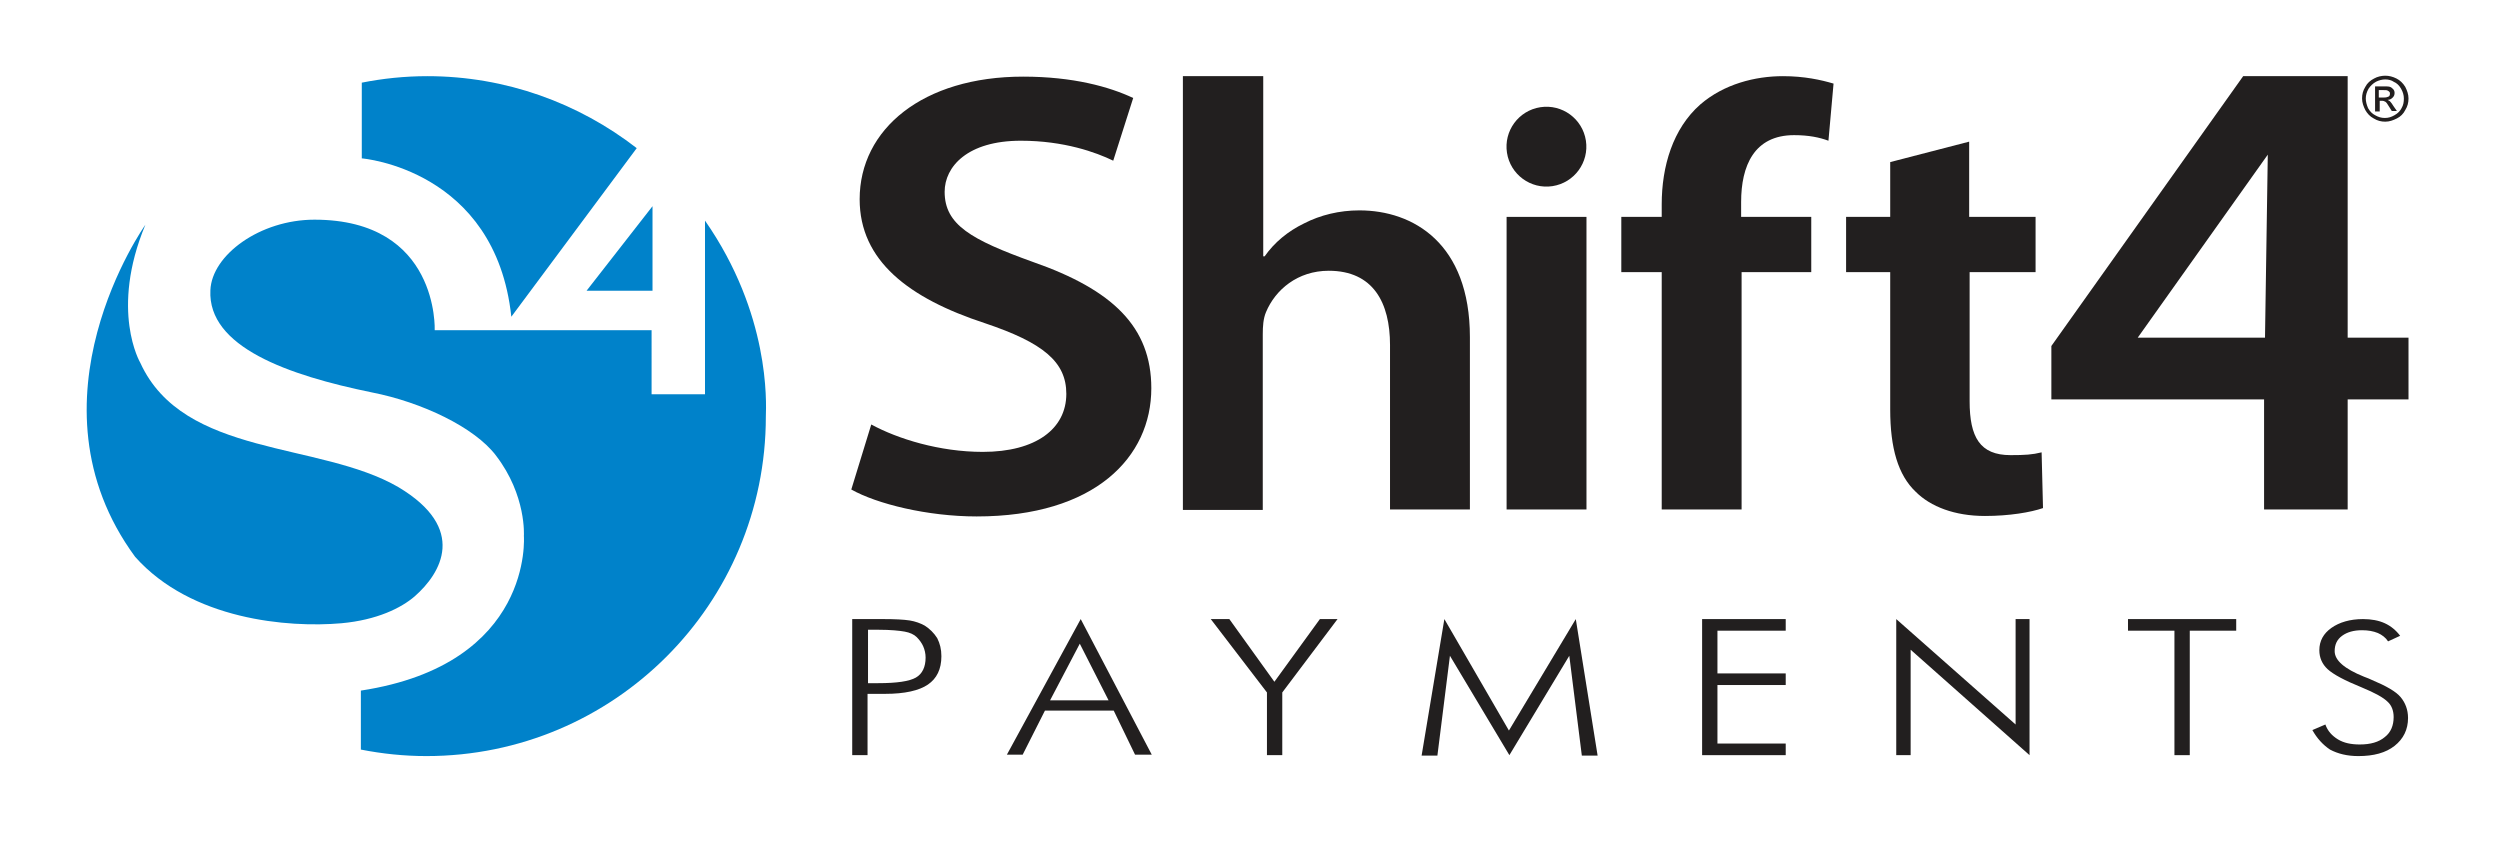 <?xml version="1.0" encoding="utf-8"?>
<!-- Generator: Adobe Illustrator 22.0.1, SVG Export Plug-In . SVG Version: 6.00 Build 0)  -->
<svg version="1.1" id="Layer_1" xmlns="http://www.w3.org/2000/svg" xmlns:xlink="http://www.w3.org/1999/xlink" x="0px" y="0px"
	 viewBox="0 0 538.3 181.4" style="enable-background:new 0 0 538.3 181.4;" xml:space="preserve">
<style type="text/css">
	.st0{fill-rule:evenodd;clip-rule:evenodd;fill:#0082CA;}
	.st1{fill-rule:evenodd;clip-rule:evenodd;fill:#221F1F;}
	.st2{fill:#221F1F;}
</style>
<g>
	<g>
		<path class="st0" d="M92,16.4c-4.8,0-9.6,0.5-14.1,1.4v16.3c0,0,28.8,2.3,32.2,34.1l27-36.3C124.6,22.2,108.9,16.4,92,16.4z"/>
		<polygon class="st0" points="140.5,44.4 140.5,62.6 126.3,62.6 		"/>
		<path class="st0" d="M151.8,47.5v37.4h-11.5V71.1H93.6c0,0,1-23.8-25.9-23.8c-11.7,0-22.1,7.6-22.4,15.2
			c-0.6,12.2,16.7,18.3,34.8,22c10.7,2.1,22.1,7.5,26.7,13.6c6.6,8.6,6,17.3,6,17.3s2.2,27.6-35.1,33.3v12.7
			c4.6,0.9,9.3,1.4,14.1,1.4c40.4,0,73.1-32.7,73.1-73.1C165,86.6,165.8,67.6,151.8,47.5z"/>
		<path class="st0" d="M31.3,48.4c0,0-26.9,37.9-2.2,71.5c12.1,13.6,33,15.3,44.4,14.3c7.7-0.7,12.9-3.3,15.8-5.8
			c5.7-5,11.4-14.6-3.5-23.5C68.8,95,39.5,98.5,30.2,78.1C30.2,78.1,23.6,66.9,31.3,48.4"/>
	</g>
	<g>
		<path class="st1" d="M183.5,162.6v-29.3h6.6c2.6,0,4.5,0.1,5.8,0.3c1.2,0.2,2.3,0.6,3.2,1.1c1.1,0.7,2,1.6,2.7,2.7
			c0.6,1.2,0.9,2.4,0.9,3.9c0,2.8-1,4.8-2.9,6.1c-1.9,1.3-5,2-9.2,2h-3.8v13.2H183.5z M186.8,147.1L186.8,147.1h2.3
			c4,0,6.7-0.4,8.1-1.2c1.4-0.8,2.1-2.3,2.1-4.3c0-0.9-0.2-1.7-0.5-2.4c-0.3-0.7-0.8-1.4-1.4-2c-0.6-0.6-1.5-1-2.6-1.2
			c-1.1-0.2-3-0.4-5.6-0.4h-2.3V147.1z"/>
		<path class="st1" d="M216.8,162.5l15.9-29.2l15.3,29.2h-3.6l-4.6-9.5H225l-4.8,9.5H216.8z M226.1,150.8L226.1,150.8h12.6
			l-6.2-12.2L226.1,150.8z"/>
		<polygon class="st1" points="272.8,162.6 272.8,149.1 260.7,133.3 264.7,133.3 274.4,146.8 284.2,133.3 288,133.3 276.1,149.1 
			276.1,162.6 		"/>
		<polygon class="st1" points="325,162.6 312.2,141.2 309.5,162.7 306.1,162.7 311,133.3 324.9,157.3 339.3,133.3 344,162.7 
			340.6,162.7 337.9,141.2 		"/>
		<polygon class="st1" points="366.5,162.6 366.5,133.3 384.5,133.3 384.5,135.8 369.8,135.8 369.8,145 384.5,145 384.5,147.5 
			369.8,147.5 369.8,160.1 384.5,160.1 384.5,162.6 		"/>
		<polygon class="st1" points="408.3,162.6 408.3,133.3 434,156 434,133.3 437,133.3 437,162.6 411.4,139.9 411.4,162.6 		"/>
		<polygon class="st1" points="468.2,162.6 468.2,135.8 458.2,135.8 458.2,133.3 481.5,133.3 481.5,135.8 471.5,135.8 471.5,162.6 
					"/>
		<path class="st1" d="M497.9,157.2l2.8-1.2c0.5,1.4,1.4,2.4,2.7,3.2c1.3,0.8,2.9,1.1,4.7,1.1c2.3,0,4.1-0.5,5.4-1.6
			c1.3-1,1.9-2.5,1.9-4.3c0-1.3-0.4-2.5-1.3-3.3c-0.9-0.9-2.7-1.9-5.6-3.1c-3.7-1.5-6.1-2.8-7.3-3.9c-1.2-1.1-1.8-2.5-1.8-4.1
			c0-2,0.9-3.6,2.6-4.8c1.7-1.2,4-1.9,6.8-1.9c1.8,0,3.4,0.3,4.7,0.9c1.3,0.6,2.4,1.5,3.3,2.7l-2.6,1.2c-0.5-0.8-1.3-1.4-2.2-1.8
			c-1-0.4-2.1-0.6-3.4-0.6c-1.8,0-3.2,0.4-4.3,1.2c-1.1,0.8-1.6,1.9-1.6,3.3c0,2,2.1,3.8,6.3,5.5c0.8,0.3,1.3,0.5,1.7,0.7
			c3.1,1.3,5.2,2.5,6.2,3.7c1,1.2,1.6,2.7,1.6,4.5c0,2.5-1,4.5-2.9,6c-1.9,1.5-4.5,2.2-7.8,2.2c-2.4,0-4.4-0.5-6.1-1.4
			C500.2,160.4,498.9,159,497.9,157.2"/>
	</g>
	<g>
		<path class="st1" d="M187.6,91.4c5.7,3.1,14.7,5.9,24,5.9c11.5,0,18-5,18-12.5c0-6.9-5-11-17.5-15.2c-16.5-5.4-27-13.5-27-26.7
			c0-15.1,13.6-26.4,35.2-26.4c10.8,0,18.6,2.2,23.7,4.6l-4.3,13.5c-3.7-1.8-10.6-4.3-19.9-4.3c-11.5,0-16.4,5.6-16.4,11
			c0,7.1,5.7,10.3,19,15.1c17.2,6,25.5,14,25.5,27.2c0,14.8-12.1,27.6-37.6,27.6c-10.6,0-21.5-2.7-27-5.8L187.6,91.4z"/>
		<path class="st1" d="M254.7,16.4H272v38.8h0.3c2.1-3,5-5.4,8.5-7.1c3.5-1.8,7.6-2.8,11.9-2.8c11.6,0,23.8,7.1,23.8,27.3v37.1
			h-17.2V74.3c0-9.1-3.6-16-13.2-16c-6.7,0-11.5,4.1-13.5,8.9c-0.6,1.4-0.7,3.1-0.7,4.8v37.8h-17.2V16.4z"/>
		<path class="st1" d="M505.5,72.7V16.4H483l-41.3,58.1V86h45.8v23.7h18V86h13.1V72.7H505.5z M487.7,72.7h-0.2h-27.2l28-39.4
			L487.7,72.7z"/>
		<path class="st1" d="M390,46.7h-15.1v-3.2c0-7.8,2.8-14.4,11.4-14.4c3.2,0,5.5,0.5,7.4,1.2l1.1-12.3c-2.7-0.8-6.3-1.6-10.9-1.6
			c-6,0-12.7,1.7-17.8,6.1c-5.9,5.2-8.3,13.3-8.3,21.5v2.7h-8.7v11.9h8.7v51.1h17.2V58.6H390V46.7z"/>
		<path class="st1" d="M397.5,58.6h9.5v29.6c0,8.3,1.7,14.1,5.5,17.7c3.2,3.2,8.4,5.2,14.9,5.2c5.3,0,9.9-0.8,12.5-1.7l-0.3-12
			c-2,0.5-3.6,0.6-6.7,0.6c-6.6,0-8.8-3.9-8.8-11.6V58.6h0v0h0v0h14.2V46.7H424V30.5l-17,4.4v11.8h-9.5V58.6z"/>
		<g>
			<path class="st1" d="M324.4,46.7L324.4,46.7h17.2v63h-17.2V46.7z"/>
			<ellipse transform="matrix(0.988 -0.152 0.152 0.988 -0.928 50.992)" class="st1" cx="333.1" cy="31.6" rx="8.6" ry="8.6"/>
		</g>
		<g>
			<path class="st2" d="M513.6,16.3c0.8,0,1.6,0.2,2.4,0.6c0.8,0.4,1.4,1,1.9,1.8c0.4,0.8,0.7,1.6,0.7,2.5c0,0.9-0.2,1.7-0.7,2.5
				c-0.4,0.8-1,1.4-1.8,1.8c-0.8,0.4-1.6,0.7-2.5,0.7c-0.9,0-1.7-0.2-2.5-0.7c-0.8-0.4-1.4-1.1-1.8-1.8c-0.4-0.8-0.7-1.6-0.7-2.5
				c0-0.9,0.2-1.7,0.7-2.5c0.4-0.8,1.1-1.4,1.9-1.8C511.9,16.5,512.8,16.3,513.6,16.3z M513.6,17.1c-0.7,0-1.4,0.2-2,0.5
				c-0.7,0.4-1.2,0.9-1.6,1.5c-0.4,0.7-0.6,1.4-0.6,2.1c0,0.7,0.2,1.4,0.5,2.1c0.4,0.7,0.9,1.2,1.5,1.5c0.7,0.4,1.3,0.6,2.1,0.6
				s1.4-0.2,2.1-0.6c0.7-0.4,1.2-0.9,1.5-1.5c0.4-0.7,0.5-1.3,0.5-2.1c0-0.7-0.2-1.4-0.6-2.1c-0.4-0.7-0.9-1.2-1.6-1.5
				C515,17.3,514.3,17.1,513.6,17.1z M511.4,24v-5.4h1.8c0.6,0,1.1,0,1.4,0.1c0.3,0.1,0.5,0.3,0.7,0.5c0.2,0.2,0.3,0.5,0.3,0.8
				c0,0.4-0.1,0.7-0.4,1c-0.3,0.3-0.6,0.5-1.1,0.5c0.2,0.1,0.3,0.2,0.5,0.3c0.2,0.2,0.5,0.6,0.8,1.1l0.7,1h-1.1l-0.5-0.8
				c-0.4-0.7-0.7-1.1-0.9-1.2c-0.2-0.1-0.4-0.2-0.7-0.2h-0.5V24H511.4z M512.3,21h1c0.5,0,0.8-0.1,1-0.2c0.2-0.1,0.3-0.3,0.3-0.6
				c0-0.2,0-0.3-0.1-0.4c-0.1-0.1-0.2-0.2-0.4-0.3c-0.2-0.1-0.4-0.1-0.9-0.1h-1V21z"/>
		</g>
	</g>
</g>
</svg>
